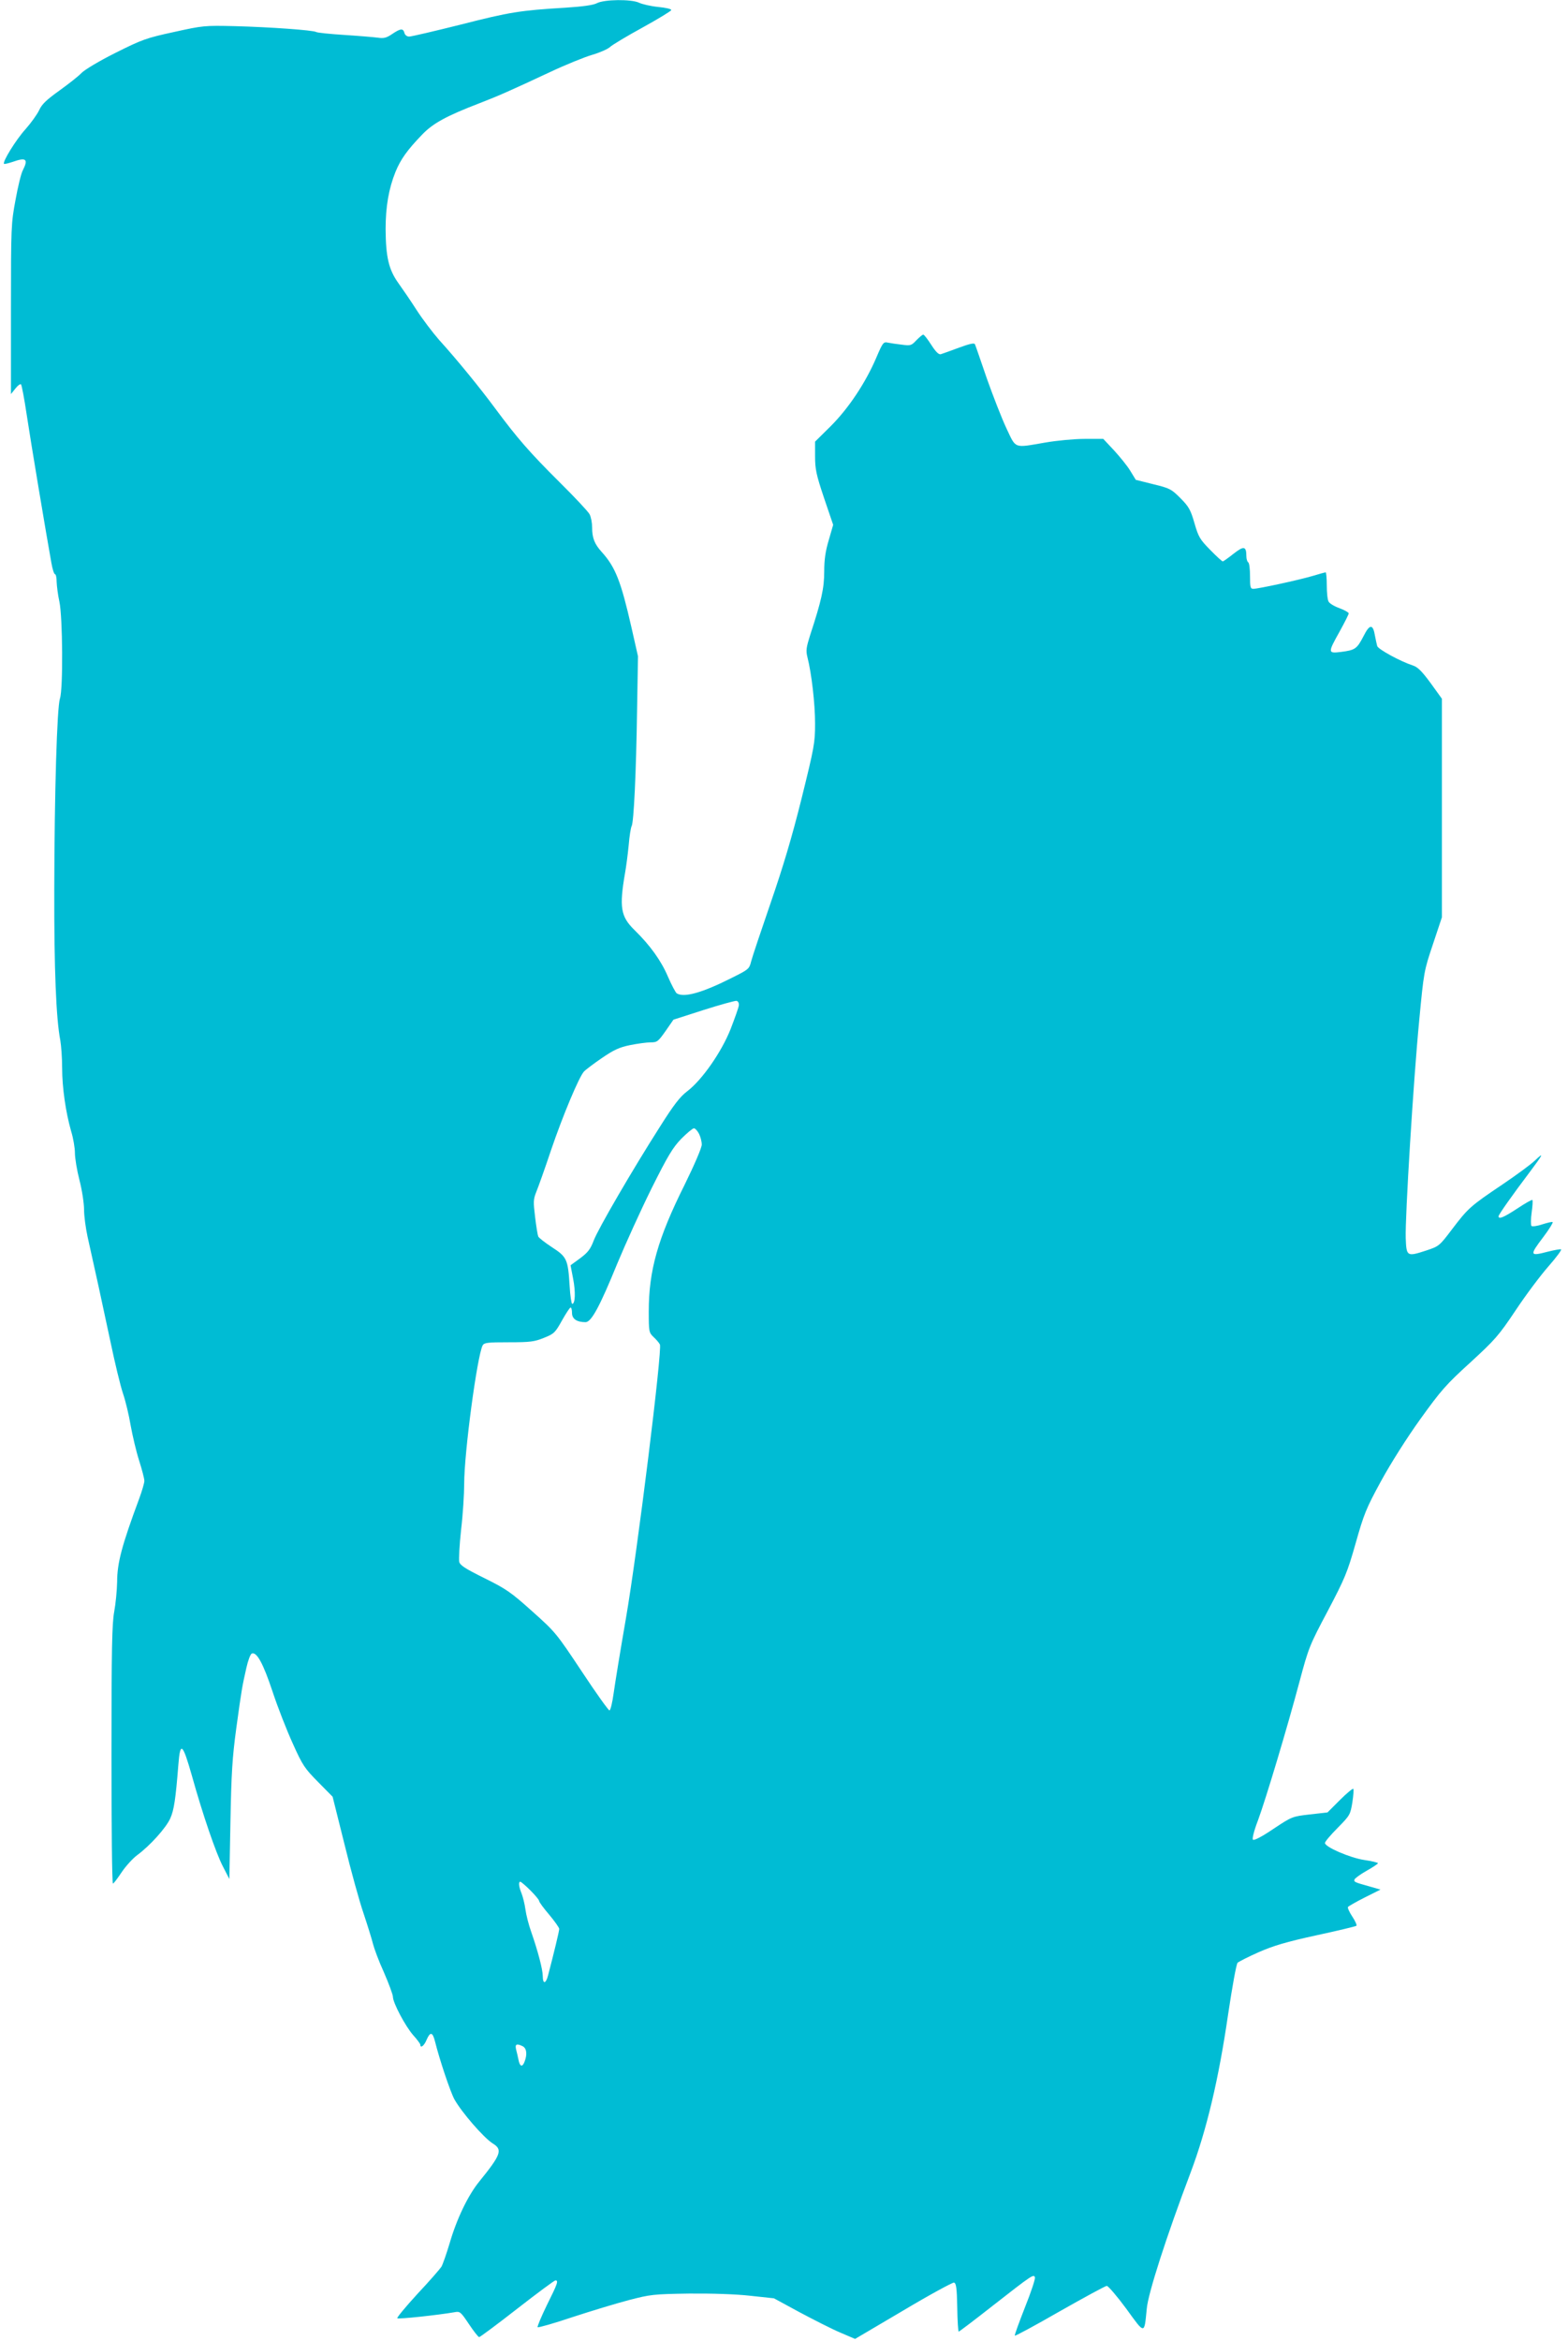 <?xml version="1.0" standalone="no"?>
<!DOCTYPE svg PUBLIC "-//W3C//DTD SVG 20010904//EN"
 "http://www.w3.org/TR/2001/REC-SVG-20010904/DTD/svg10.dtd">
<svg version="1.0" xmlns="http://www.w3.org/2000/svg"
 width="858pt" height="1280pt" viewBox="0 0 858 1280"
 preserveAspectRatio="xMidYMid meet">
<g transform="translate(0,1280) scale(0.1,-0.1)"
fill="#00bcd4" stroke="none">
<path d="M3265 12782 c-19 -10 -77 -18 -170 -24 -249 -15 -306 -24 -572 -92
-144 -36 -272 -66 -284 -66 -12 0 -23 8 -26 20 -7 26 -21 25 -67 -6 -31 -21
-45 -25 -79 -20 -23 3 -106 10 -184 15 -78 5 -147 12 -153 16 -16 10 -253 27
-445 32 -167 4 -174 3 -333 -32 -152 -33 -174 -41 -320 -114 -90 -45 -170 -93
-187 -111 -16 -17 -71 -60 -121 -96 -71 -51 -95 -74 -110 -107 -11 -23 -44
-69 -74 -103 -52 -57 -128 -180 -118 -190 3 -2 24 3 48 11 73 26 86 15 55 -46
-9 -16 -27 -89 -40 -162 -24 -128 -25 -146 -25 -597 l0 -465 24 30 c13 17 27
27 31 23 4 -4 18 -78 31 -165 21 -141 106 -649 135 -810 6 -35 15 -63 20 -63
5 0 9 -19 9 -42 1 -24 7 -72 15 -108 18 -83 21 -478 3 -530 -16 -49 -30 -510
-31 -1045 -1 -433 10 -706 33 -824 5 -29 10 -97 10 -150 0 -110 20 -244 49
-346 12 -38 21 -93 21 -120 0 -28 11 -95 25 -149 14 -54 25 -127 25 -161 0
-35 9 -101 19 -147 39 -173 82 -370 125 -573 24 -115 55 -244 69 -285 14 -41
33 -120 42 -175 10 -55 30 -141 46 -191 16 -50 29 -100 29 -112 0 -11 -13 -56
-29 -99 -94 -253 -120 -350 -120 -453 -1 -47 -8 -120 -16 -163 -12 -65 -15
-199 -15 -783 0 -387 3 -704 8 -704 4 0 25 28 47 61 22 33 60 75 85 94 71 52
159 150 182 202 20 45 29 103 44 293 10 129 23 119 74 -60 59 -212 132 -424
169 -495 l36 -70 6 315 c5 264 10 347 32 510 30 219 32 226 55 329 9 40 22 76
30 79 27 10 62 -54 113 -207 28 -85 78 -213 111 -285 54 -121 66 -137 139
-211 l79 -80 65 -260 c35 -143 82 -314 105 -380 22 -66 45 -140 51 -165 6 -24
32 -95 60 -156 27 -62 49 -122 49 -133 0 -33 68 -161 111 -210 22 -24 39 -48
39 -52 0 -22 21 -6 34 26 20 46 33 44 46 -7 25 -101 84 -276 106 -317 40 -72
161 -211 210 -242 56 -34 46 -61 -74 -209 -61 -75 -123 -204 -161 -335 -18
-60 -39 -120 -46 -131 -8 -12 -66 -79 -131 -148 -64 -70 -114 -130 -110 -133
5 -6 220 17 313 33 30 6 34 2 79 -65 26 -39 51 -71 56 -71 5 0 99 70 208 155
109 85 204 155 209 155 18 0 13 -16 -46 -134 -31 -64 -54 -118 -51 -122 4 -3
89 21 190 55 101 33 239 75 308 93 119 31 135 33 330 36 128 1 254 -3 335 -12
l130 -14 140 -76 c77 -41 177 -92 222 -111 l82 -35 263 155 c144 86 270 154
278 153 12 -3 16 -27 18 -136 1 -72 5 -132 8 -132 3 0 85 62 183 139 220 172
227 176 234 158 3 -8 -21 -81 -54 -163 -32 -82 -58 -152 -56 -156 1 -4 112 56
246 133 134 76 250 139 257 139 8 0 56 -56 107 -125 103 -142 98 -142 112 0 7
83 107 394 240 745 88 233 154 513 205 864 23 154 45 275 52 283 7 6 59 33
116 58 80 35 150 56 315 92 117 25 215 49 219 52 4 3 -6 26 -22 50 -16 24 -27
48 -24 53 3 4 44 28 92 52 l86 43 -59 17 c-86 24 -87 25 -83 39 3 6 32 28 66
47 34 19 62 38 62 41 0 4 -34 12 -75 18 -79 12 -215 71 -215 93 0 7 31 44 70
83 67 68 69 72 80 139 6 38 8 71 5 74 -3 3 -36 -24 -73 -61 l-68 -68 -97 -11
c-95 -11 -97 -11 -199 -79 -62 -42 -106 -65 -112 -59 -5 5 5 47 28 107 44 120
159 503 227 758 49 183 54 197 154 385 94 179 107 209 153 371 45 159 57 190
139 340 53 97 141 236 215 339 113 157 141 189 273 309 135 124 155 146 248
285 55 83 136 191 180 241 43 49 74 91 69 93 -6 2 -37 -4 -70 -12 -103 -27
-104 -22 -26 81 31 41 53 77 50 80 -2 3 -28 -3 -56 -12 -29 -10 -55 -13 -60
-9 -4 5 -4 38 1 73 5 35 7 66 4 69 -2 3 -40 -18 -83 -47 -75 -49 -102 -60
-102 -42 0 9 77 118 170 241 75 100 81 113 29 64 -24 -23 -105 -82 -179 -132
-174 -117 -187 -129 -273 -242 -71 -94 -73 -95 -142 -118 -107 -35 -109 -33
-113 67 -4 113 42 864 74 1193 25 264 26 269 75 415 l49 147 0 598 0 597 -62
86 c-48 65 -70 87 -97 96 -68 22 -189 88 -195 106 -3 10 -8 35 -12 55 -11 67
-29 67 -63 -1 -36 -69 -45 -76 -123 -86 -73 -9 -73 -5 -8 111 27 49 50 94 50
100 0 5 -23 18 -50 28 -28 10 -55 26 -60 36 -6 10 -10 50 -10 89 0 39 -3 71
-6 71 -4 0 -37 -9 -73 -20 -75 -22 -296 -70 -323 -70 -16 0 -18 9 -18 69 0 39
-4 73 -10 76 -5 3 -10 18 -10 33 0 56 -14 58 -70 14 -29 -23 -56 -42 -59 -42
-4 0 -35 28 -69 63 -56 57 -64 70 -86 146 -21 73 -31 91 -77 137 -49 49 -57
54 -148 76 l-96 24 -30 49 c-16 27 -57 77 -89 112 l-59 63 -101 0 c-56 0 -153
-9 -216 -20 -175 -30 -159 -36 -213 78 -25 53 -73 176 -107 272 -33 96 -62
181 -65 187 -3 9 -27 4 -87 -18 -46 -17 -90 -33 -100 -36 -11 -3 -27 12 -52
51 -20 31 -39 56 -44 56 -5 0 -21 -14 -38 -31 -27 -29 -32 -30 -78 -24 -27 3
-61 8 -76 11 -26 6 -29 2 -65 -82 -59 -138 -152 -277 -249 -374 l-86 -85 0
-80 c0 -70 6 -100 49 -228 l50 -147 -24 -83 c-18 -60 -25 -107 -25 -172 0 -92
-15 -159 -77 -348 -21 -67 -24 -84 -15 -120 23 -90 42 -256 42 -363 0 -106 -4
-128 -74 -411 -53 -213 -102 -376 -170 -573 -52 -151 -100 -294 -106 -318 -10
-41 -15 -44 -103 -88 -164 -83 -264 -111 -304 -86 -6 4 -28 45 -48 91 -37 87
-97 171 -183 255 -76 74 -84 125 -52 311 6 33 15 101 20 152 4 51 12 98 16
105 12 18 25 294 30 636 l5 293 -36 159 c-57 250 -87 328 -162 411 -40 44 -53
77 -53 135 0 25 -6 57 -14 72 -8 15 -83 95 -166 177 -161 160 -229 238 -350
401 -82 111 -209 267 -308 376 -34 39 -89 111 -122 162 -32 50 -78 117 -101
149 -52 73 -68 142 -69 294 0 123 17 221 54 313 28 68 63 118 145 203 60 63
134 103 316 173 104 40 171 70 385 170 85 40 189 82 230 94 41 12 85 31 98 43
13 12 93 60 179 107 85 47 156 90 156 95 1 6 -31 13 -72 17 -40 4 -87 15 -104
23 -41 20 -191 19 -232 -3z m778 -5479 c-1 -12 -22 -70 -45 -130 -50 -126
-156 -278 -237 -340 -39 -29 -74 -74 -149 -193 -152 -238 -338 -558 -363 -623
-18 -48 -32 -66 -75 -98 l-52 -38 14 -73 c14 -71 12 -138 -5 -138 -4 0 -11 44
-14 98 -9 146 -15 159 -97 212 -38 25 -72 51 -75 59 -3 7 -11 55 -17 106 -10
82 -10 96 6 136 10 24 47 127 81 229 65 191 153 400 180 430 9 10 53 43 98 74
66 45 96 59 155 71 40 8 91 15 112 15 36 0 41 4 82 62 l43 62 165 53 c91 29
172 51 180 50 9 -2 14 -12 13 -24z m-218 -703 c8 -16 15 -42 15 -59 0 -17 -39
-108 -93 -218 -148 -296 -197 -471 -197 -694 0 -111 1 -116 26 -140 14 -13 30
-31 35 -41 14 -26 -123 -1133 -186 -1498 -30 -173 -60 -357 -67 -408 -7 -51
-17 -94 -23 -95 -5 -1 -73 94 -151 212 -139 209 -144 216 -272 330 -117 105
-142 122 -261 181 -105 52 -133 70 -138 89 -3 14 1 92 10 175 10 83 17 197 17
252 0 171 71 699 101 757 9 15 26 17 143 17 117 0 140 3 192 24 55 22 62 28
99 95 22 39 43 71 47 71 5 0 8 -14 8 -30 0 -32 26 -50 74 -50 32 0 78 86 174
321 45 108 129 293 187 410 90 180 116 223 163 272 31 31 62 57 69 57 7 0 19
-13 28 -30z m-923 -4137 c26 -26 48 -52 48 -58 0 -6 25 -40 55 -75 30 -36 55
-71 55 -78 0 -12 -29 -132 -61 -254 -12 -47 -29 -49 -29 -5 0 37 -27 139 -63
242 -14 39 -28 94 -32 124 -4 30 -14 69 -21 87 -15 36 -18 64 -7 64 4 0 29
-21 55 -47z m-41 -853 c21 -12 25 -44 9 -85 -12 -31 -26 -26 -33 12 -3 16 -9
40 -13 56 -7 29 3 34 37 17z"/>
</g>
</svg>
